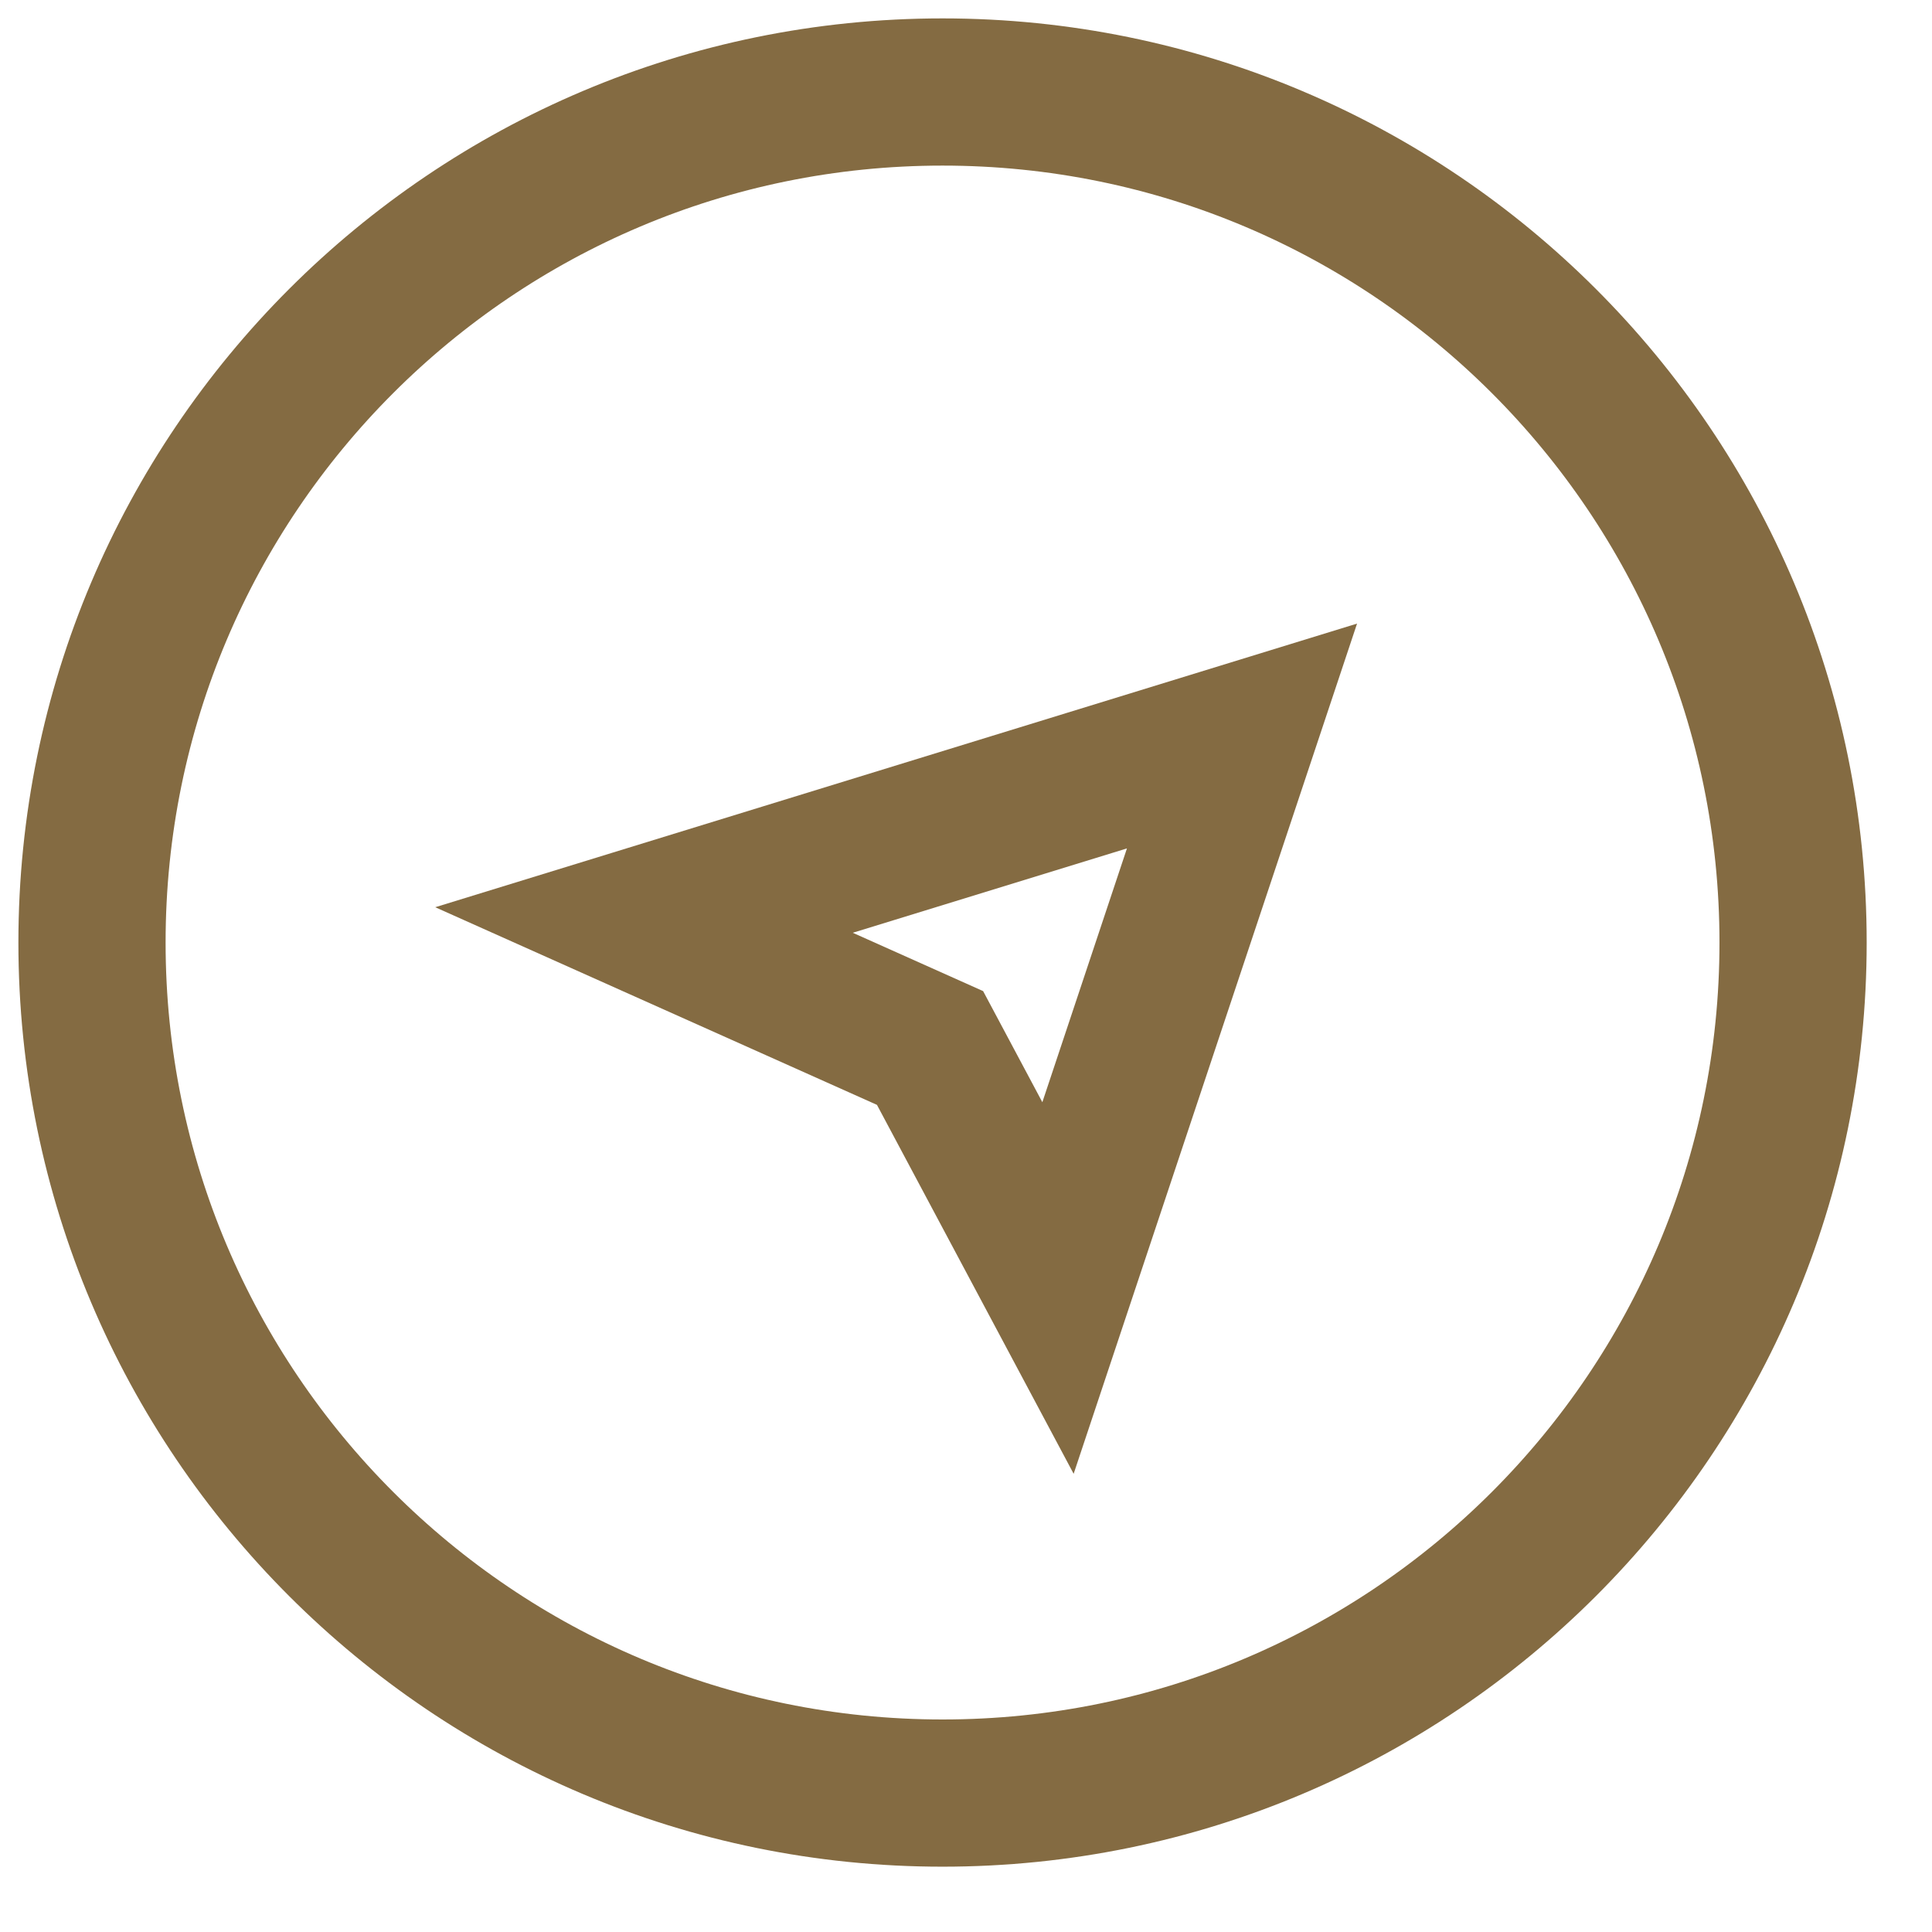 <?xml version="1.0" encoding="UTF-8"?> <svg xmlns="http://www.w3.org/2000/svg" width="21" height="21" viewBox="0 0 21 21" fill="none"><path d="M19.49 10.245C19.49 15.351 15.351 19.49 10.245 19.49C5.139 19.49 1 15.351 1 10.245C1 5.139 5.139 1 10.245 1C15.351 1 19.49 5.139 19.49 10.245Z" stroke="#846B42" stroke-width="1.6"></path><path d="M13.5 8L7 10L10.109 11.391L11.5 14L13.5 8Z" stroke="#846B42" stroke-width="1.6"></path></svg> 